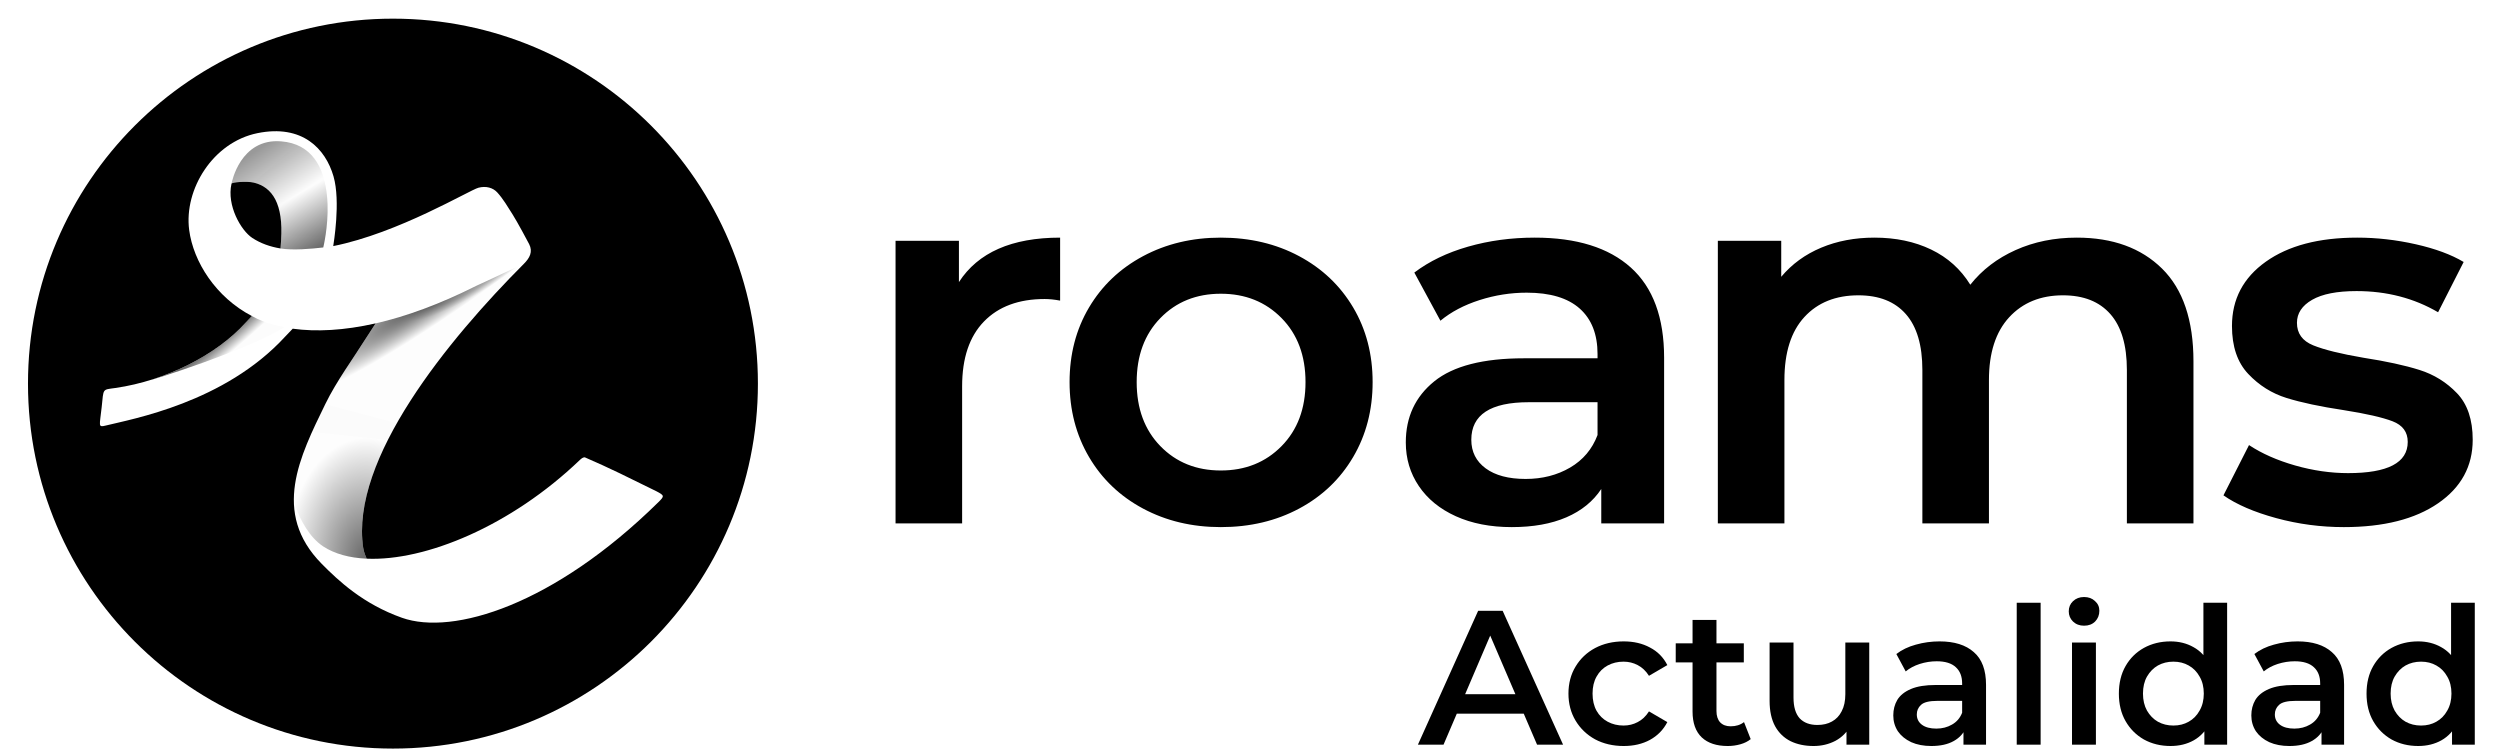 <svg width="268" height="81" viewBox="0 0 268 81" fill="none" xmlns="http://www.w3.org/2000/svg">
<g clip-path="url(#clip0_1464_1813)">
<path fill-rule="evenodd" clip-rule="evenodd" d="M42.124 2C20.517 2 3 19.516 3 41.124C3 62.731 20.517 80.248 42.124 80.248C63.732 80.248 81.248 62.731 81.248 41.124C81.248 19.516 63.732 2 42.124 2M70.546 53.866C59.403 64.825 48.577 68.173 43.092 66.226C38.938 64.754 36.282 62.262 34.479 60.433C29.075 54.944 32.157 48.895 34.866 43.331C36.085 40.825 37.801 38.536 39.436 35.945C39.72 35.496 39.998 35.069 40.269 34.665C36.872 35.436 33.89 35.583 31.38 35.236C31.128 35.511 30.858 35.794 30.566 36.089C24.054 43.18 14.143 44.921 11.332 45.62C10.474 45.833 10.687 45.652 10.9 43.644C11.118 41.598 10.938 41.796 12.37 41.591C17.797 40.814 23.212 38.034 26.313 34.609C26.543 34.355 26.772 34.112 27.002 33.88C23.146 31.869 20.725 28.073 20.278 24.646C19.714 20.305 22.817 15.249 27.594 14.275C32.402 13.296 34.891 15.932 35.751 18.901C36.536 21.611 35.747 26.182 35.723 26.381C42.724 24.983 50.328 20.382 51.286 20.126C52.095 19.912 52.846 20.117 53.314 20.635C53.945 21.331 54.429 22.167 54.938 22.967C55.468 23.8 56.616 25.958 56.723 26.167C57.145 26.988 56.786 27.651 56.169 28.271C48.115 36.34 37.505 49.231 38.938 58.746C39.001 59.145 39.142 59.529 39.309 59.89C45.58 60.169 54.763 56.403 62.161 49.308C62.305 49.17 62.554 48.966 62.73 49.042C63.973 49.579 65.205 50.143 66.423 50.73C67.691 51.341 70.313 52.635 70.361 52.66C71.243 53.125 71.253 53.172 70.546 53.866M27.192 19.573C26.478 19.406 24.855 19.526 24.817 19.695C24.286 22.02 25.834 24.714 27.051 25.51C27.942 26.094 28.963 26.453 30.073 26.636C30.095 26.314 30.133 25.777 30.134 25.761C30.39 21.868 29.212 20.048 27.192 19.573" fill="black"/>
<path opacity="0.6" fill-rule="evenodd" clip-rule="evenodd" d="M32.826 56.647C33.306 57.39 33.883 58.066 34.654 58.581C35.874 59.379 37.466 59.809 39.308 59.891C39.141 59.531 39.002 59.145 38.938 58.748C38.328 54.69 39.906 50.019 42.542 45.37L34.867 43.333C33.289 46.571 31.588 49.973 31.504 53.334C31.497 53.616 31.73 54.949 32.826 56.647" fill="url(#paint0_radial_1464_1813)"/>
<path opacity="0.9" fill-rule="evenodd" clip-rule="evenodd" d="M41.577 47.169C44.87 40.645 50.259 34.284 55.167 29.285C55.652 28.791 55.621 28.518 55.002 28.813C54.016 29.281 51.041 30.651 51.041 30.651C47.108 32.631 43.502 33.931 40.269 34.665C39.997 35.07 39.72 35.496 39.436 35.945C37.801 38.536 36.086 40.825 34.867 43.33C34.392 44.308 33.903 45.301 33.452 46.302L41.577 47.169Z" fill="url(#paint1_radial_1464_1813)"/>
<path opacity="0.17" fill-rule="evenodd" clip-rule="evenodd" d="M41.577 47.169C44.87 40.645 50.259 34.284 55.167 29.285C55.652 28.791 55.621 28.518 55.002 28.813C54.016 29.281 51.041 30.651 51.041 30.651C47.108 32.631 43.502 33.931 40.269 34.665C39.997 35.07 39.72 35.496 39.436 35.945C37.801 38.536 36.086 40.825 34.867 43.33C34.392 44.308 33.903 45.301 33.452 46.302L41.577 47.169Z" fill="url(#paint2_radial_1464_1813)"/>
<path fill-rule="evenodd" clip-rule="evenodd" d="M27.002 33.881C27.002 33.881 27.001 33.881 27.001 33.881C26.772 34.113 26.543 34.356 26.312 34.609C24.232 36.907 21.109 38.915 17.639 40.222C17.162 40.401 16.679 40.568 16.192 40.721C16.013 40.844 26.762 37.46 30.502 35.06C30.502 35.06 30.495 35.059 30.492 35.058C30.125 34.999 29.743 34.918 29.354 34.815C28.557 34.605 27.746 34.305 27.003 33.881" fill="url(#paint3_radial_1464_1813)"/>
<path opacity="0.4" fill-rule="evenodd" clip-rule="evenodd" d="M30.135 15.152C25.741 14.804 24.836 19.594 24.818 19.691L24.819 19.692C24.876 19.526 26.483 19.407 27.192 19.573C29.11 20.024 30.266 21.691 30.16 25.187H30.16L34.87 25.429C34.872 25.404 36.8 15.679 30.135 15.152" fill="url(#paint4_linear_1464_1813)"/>
<path opacity="0.65" fill-rule="evenodd" clip-rule="evenodd" d="M31.79 15.509L27.192 19.573C27.482 19.608 27.78 19.717 28.07 19.9C29.541 20.669 30.35 22.474 30.134 25.761C30.133 25.777 30.095 26.314 30.073 26.636C30.073 26.636 30.073 26.636 30.073 26.636V26.636C31.377 26.851 33.376 26.678 34.655 26.527C34.655 26.527 36.832 17.787 31.79 15.509" fill="url(#paint5_linear_1464_1813)"/>
<path fill-rule="evenodd" clip-rule="evenodd" d="M103.14 56.108V41.416C103.14 38.39 103.92 36.073 105.48 34.466C107.041 32.859 109.211 32.055 111.989 32.055C112.484 32.055 113.036 32.112 113.645 32.225V32.225V25.474C108.468 25.474 104.852 27.063 102.797 30.24V30.24V25.815H96.003V56.108H103.14ZM130.873 56.506C133.994 56.506 136.792 55.844 139.266 54.52C141.74 53.197 143.672 51.353 145.061 48.989C146.45 46.625 147.145 43.95 147.145 40.962C147.145 37.974 146.45 35.308 145.061 32.963C143.672 30.618 141.74 28.784 139.266 27.46C136.792 26.136 133.994 25.474 130.873 25.474C127.79 25.474 125.011 26.136 122.537 27.46C120.063 28.784 118.131 30.618 116.742 32.963C115.353 35.308 114.658 37.974 114.658 40.962C114.658 43.95 115.353 46.625 116.742 48.989C118.131 51.353 120.063 53.197 122.537 54.52C125.011 55.844 127.79 56.506 130.873 56.506ZM130.873 50.436C128.247 50.436 126.087 49.566 124.393 47.826C122.699 46.086 121.852 43.798 121.852 40.962C121.852 38.125 122.699 35.837 124.393 34.097C126.087 32.358 128.247 31.488 130.873 31.488C133.499 31.488 135.669 32.358 137.382 34.097C139.095 35.837 139.951 38.125 139.951 40.962C139.951 43.798 139.095 46.086 137.382 47.826C135.669 49.566 133.499 50.436 130.873 50.436ZM162.064 56.506C164.348 56.506 166.298 56.156 167.916 55.456C169.534 54.757 170.78 53.745 171.656 52.421V52.421V56.109H178.393V38.352C178.393 34.041 177.203 30.817 174.824 28.68C172.446 26.543 169.01 25.474 164.519 25.474C162.007 25.474 159.628 25.796 157.382 26.439C155.136 27.082 153.214 28.008 151.615 29.219V29.219L154.413 34.381C155.555 33.436 156.954 32.698 158.609 32.169C160.265 31.639 161.95 31.374 163.662 31.374C166.175 31.374 168.068 31.942 169.343 33.076C170.618 34.211 171.256 35.837 171.256 37.955V37.955V38.409H163.377C159 38.409 155.793 39.231 153.756 40.877C151.72 42.522 150.702 44.706 150.702 47.429C150.702 49.169 151.168 50.729 152.101 52.109C153.033 53.49 154.356 54.567 156.069 55.343C157.782 56.118 159.78 56.506 162.064 56.506ZM163.548 51.343C161.721 51.343 160.294 50.965 159.266 50.209C158.238 49.452 157.724 48.431 157.724 47.145C157.724 44.46 159.78 43.117 163.891 43.117V43.117H171.256V46.635C170.685 48.148 169.705 49.311 168.316 50.124C166.926 50.937 165.337 51.343 163.548 51.343ZM191.29 56.109V40.735C191.29 37.785 192.004 35.535 193.431 33.984C194.859 32.433 196.79 31.658 199.226 31.658C201.434 31.658 203.128 32.329 204.308 33.672C205.488 35.014 206.078 37.01 206.078 39.657V39.657V56.109H213.215V40.735C213.215 37.823 213.938 35.582 215.384 34.012C216.831 32.443 218.753 31.658 221.151 31.658C223.359 31.658 225.052 32.329 226.232 33.672C227.412 35.014 228.002 37.01 228.002 39.657V39.657V56.109H235.139V38.749C235.139 34.324 234.016 31.006 231.771 28.793C229.525 26.581 226.48 25.474 222.635 25.474C220.237 25.474 218.049 25.919 216.069 26.808C214.09 27.696 212.472 28.935 211.216 30.523C210.189 28.859 208.79 27.602 207.02 26.751C205.25 25.9 203.223 25.474 200.939 25.474C198.846 25.474 196.942 25.834 195.23 26.552C193.517 27.271 192.089 28.311 190.948 29.672V29.672V25.815H184.153V56.109H191.29ZM251.257 56.506C255.521 56.506 258.889 55.655 261.363 53.953C263.837 52.251 265.074 49.982 265.074 47.145C265.074 44.989 264.513 43.325 263.39 42.153C262.267 40.981 260.926 40.149 259.365 39.657C257.804 39.165 255.806 38.73 253.37 38.352C250.934 37.936 249.135 37.492 247.974 37.019C246.814 36.546 246.233 35.743 246.233 34.608C246.233 33.587 246.775 32.764 247.86 32.14C248.945 31.516 250.534 31.204 252.628 31.204C255.863 31.204 258.775 31.961 261.363 33.473V33.473L264.104 28.084C262.772 27.29 261.059 26.656 258.965 26.184C256.872 25.711 254.778 25.474 252.685 25.474C248.574 25.474 245.31 26.335 242.893 28.056C240.476 29.776 239.267 32.074 239.267 34.948C239.267 37.142 239.848 38.853 241.009 40.082C242.17 41.312 243.54 42.172 245.12 42.664C246.699 43.155 248.745 43.59 251.257 43.968C253.655 44.347 255.397 44.744 256.482 45.16C257.566 45.576 258.109 46.313 258.109 47.372C258.109 49.604 255.977 50.719 251.714 50.719C249.849 50.719 247.955 50.445 246.033 49.897C244.111 49.348 242.465 48.62 241.094 47.713V47.713L238.354 53.102C239.762 54.085 241.646 54.898 244.006 55.541C246.366 56.184 248.783 56.506 251.257 56.506Z" fill="black"/>
</g>
<path d="M259.228 79.971C258.176 79.971 257.226 79.739 256.378 79.274C255.545 78.796 254.889 78.14 254.41 77.306C253.932 76.472 253.693 75.488 253.693 74.354C253.693 73.219 253.932 72.235 254.41 71.401C254.889 70.568 255.545 69.918 256.378 69.454C257.226 68.989 258.176 68.757 259.228 68.757C260.144 68.757 260.964 68.962 261.689 69.372C262.413 69.768 262.987 70.376 263.411 71.196C263.835 72.016 264.046 73.069 264.046 74.354C264.046 75.625 263.841 76.677 263.431 77.511C263.021 78.331 262.454 78.946 261.73 79.356C261.005 79.766 260.171 79.971 259.228 79.971ZM259.536 77.778C260.151 77.778 260.698 77.641 261.176 77.368C261.668 77.094 262.058 76.698 262.345 76.178C262.645 75.659 262.796 75.051 262.796 74.354C262.796 73.643 262.645 73.035 262.345 72.529C262.058 72.01 261.668 71.613 261.176 71.34C260.698 71.067 260.151 70.93 259.536 70.93C258.921 70.93 258.367 71.067 257.875 71.34C257.397 71.613 257.007 72.01 256.707 72.529C256.419 73.035 256.276 73.643 256.276 74.354C256.276 75.051 256.419 75.659 256.707 76.178C257.007 76.698 257.397 77.094 257.875 77.368C258.367 77.641 258.921 77.778 259.536 77.778ZM262.857 79.828V77.245L262.96 74.333L262.755 71.422V64.615H265.297V79.828H262.857Z" fill="black"/>
<path d="M248.866 79.828V77.614L248.723 77.142V73.267C248.723 72.516 248.497 71.935 248.046 71.525C247.595 71.101 246.912 70.889 245.996 70.889C245.381 70.889 244.773 70.985 244.171 71.176C243.584 71.368 243.085 71.634 242.675 71.976L241.67 70.11C242.258 69.659 242.955 69.324 243.761 69.105C244.581 68.873 245.429 68.757 246.304 68.757C247.889 68.757 249.113 69.14 249.974 69.905C250.848 70.657 251.286 71.825 251.286 73.411V79.828H248.866ZM245.422 79.972C244.602 79.972 243.884 79.835 243.269 79.562C242.654 79.275 242.176 78.885 241.834 78.393C241.506 77.887 241.342 77.32 241.342 76.691C241.342 76.076 241.486 75.523 241.773 75.031C242.073 74.539 242.559 74.149 243.228 73.862C243.898 73.575 244.786 73.431 245.894 73.431H249.072V75.133H246.078C245.203 75.133 244.616 75.277 244.315 75.564C244.014 75.837 243.864 76.179 243.864 76.589C243.864 77.054 244.048 77.423 244.417 77.696C244.786 77.969 245.299 78.106 245.955 78.106C246.584 78.106 247.144 77.963 247.636 77.675C248.142 77.388 248.504 76.965 248.723 76.404L249.154 77.942C248.907 78.584 248.463 79.083 247.821 79.439C247.192 79.794 246.393 79.972 245.422 79.972Z" fill="black"/>
<path d="M232.679 79.971C231.627 79.971 230.677 79.739 229.829 79.274C228.995 78.796 228.339 78.14 227.861 77.306C227.383 76.472 227.143 75.488 227.143 74.354C227.143 73.219 227.383 72.235 227.861 71.401C228.339 70.568 228.995 69.918 229.829 69.454C230.677 68.989 231.627 68.757 232.679 68.757C233.595 68.757 234.415 68.962 235.139 69.372C235.864 69.768 236.438 70.376 236.862 71.196C237.285 72.016 237.497 73.069 237.497 74.354C237.497 75.625 237.292 76.677 236.882 77.511C236.472 78.331 235.905 78.946 235.18 79.356C234.456 79.766 233.622 79.971 232.679 79.971ZM232.987 77.778C233.602 77.778 234.148 77.641 234.627 77.368C235.119 77.094 235.508 76.698 235.796 76.178C236.096 75.659 236.247 75.051 236.247 74.354C236.247 73.643 236.096 73.035 235.796 72.529C235.508 72.01 235.119 71.613 234.627 71.34C234.148 71.067 233.602 70.93 232.987 70.93C232.372 70.93 231.818 71.067 231.326 71.34C230.848 71.613 230.458 72.01 230.157 72.529C229.87 73.035 229.727 73.643 229.727 74.354C229.727 75.051 229.87 75.659 230.157 76.178C230.458 76.698 230.848 77.094 231.326 77.368C231.818 77.641 232.372 77.778 232.987 77.778ZM236.308 79.828V77.245L236.411 74.333L236.206 71.422V64.615H238.748V79.828H236.308Z" fill="black"/>
<path d="M222.119 79.828V68.88H224.682V79.828H222.119ZM223.411 67.075C222.932 67.075 222.536 66.925 222.222 66.624C221.921 66.324 221.771 65.961 221.771 65.538C221.771 65.1 221.921 64.738 222.222 64.451C222.536 64.15 222.932 64 223.411 64C223.889 64 224.279 64.144 224.579 64.431C224.894 64.704 225.051 65.052 225.051 65.476C225.051 65.927 224.901 66.31 224.6 66.624C224.299 66.925 223.903 67.075 223.411 67.075Z" fill="black"/>
<path d="M216.193 79.828V64.615H218.755V79.828H216.193Z" fill="black"/>
<path d="M210.484 79.828V77.614L210.341 77.142V73.267C210.341 72.516 210.115 71.935 209.664 71.525C209.213 71.101 208.53 70.889 207.614 70.889C206.999 70.889 206.39 70.985 205.789 71.176C205.201 71.368 204.702 71.634 204.292 71.976L203.288 70.11C203.875 69.659 204.573 69.324 205.379 69.105C206.199 68.873 207.047 68.757 207.921 68.757C209.507 68.757 210.73 69.14 211.591 69.905C212.466 70.657 212.903 71.825 212.903 73.411V79.828H210.484ZM207.04 79.972C206.22 79.972 205.502 79.835 204.887 79.562C204.272 79.275 203.793 78.885 203.452 78.393C203.124 77.887 202.96 77.32 202.96 76.691C202.96 76.076 203.103 75.523 203.39 75.031C203.691 74.539 204.176 74.149 204.846 73.862C205.516 73.575 206.404 73.431 207.511 73.431H210.689V75.133H207.696C206.821 75.133 206.233 75.277 205.933 75.564C205.632 75.837 205.482 76.179 205.482 76.589C205.482 77.054 205.666 77.423 206.035 77.696C206.404 77.969 206.917 78.106 207.573 78.106C208.202 78.106 208.762 77.963 209.254 77.675C209.76 77.388 210.122 76.965 210.341 76.404L210.771 77.942C210.525 78.584 210.081 79.083 209.439 79.439C208.81 79.794 208.01 79.972 207.04 79.972Z" fill="black"/>
<path d="M194.417 79.972C193.488 79.972 192.667 79.801 191.957 79.459C191.246 79.104 190.692 78.571 190.296 77.86C189.9 77.136 189.701 76.227 189.701 75.133V68.88H192.264V74.785C192.264 75.769 192.483 76.507 192.92 76.999C193.371 77.477 194.007 77.716 194.827 77.716C195.428 77.716 195.948 77.594 196.385 77.347C196.836 77.101 197.185 76.732 197.431 76.24C197.691 75.748 197.82 75.14 197.82 74.416V68.88H200.383V79.828H197.943V76.876L198.374 77.778C198.005 78.489 197.465 79.035 196.754 79.418C196.044 79.787 195.264 79.972 194.417 79.972Z" fill="black"/>
<path d="M185.215 79.972C184.012 79.972 183.083 79.664 182.427 79.049C181.77 78.42 181.442 77.498 181.442 76.281V66.46H184.005V76.22C184.005 76.739 184.135 77.142 184.395 77.429C184.668 77.716 185.044 77.86 185.522 77.86C186.097 77.86 186.575 77.71 186.958 77.409L187.675 79.234C187.375 79.48 187.005 79.664 186.568 79.787C186.131 79.91 185.68 79.972 185.215 79.972ZM179.638 71.012V68.962H186.937V71.012H179.638Z" fill="black"/>
<path d="M174.064 79.972C172.916 79.972 171.89 79.733 170.988 79.254C170.1 78.762 169.403 78.092 168.897 77.245C168.391 76.397 168.138 75.434 168.138 74.354C168.138 73.261 168.391 72.297 168.897 71.463C169.403 70.616 170.1 69.953 170.988 69.474C171.89 68.996 172.916 68.757 174.064 68.757C175.13 68.757 176.066 68.975 176.873 69.413C177.693 69.837 178.315 70.465 178.738 71.299L176.77 72.447C176.442 71.928 176.039 71.545 175.56 71.299C175.096 71.053 174.59 70.93 174.043 70.93C173.414 70.93 172.847 71.067 172.341 71.34C171.836 71.614 171.439 72.01 171.152 72.529C170.865 73.035 170.722 73.643 170.722 74.354C170.722 75.065 170.865 75.68 171.152 76.199C171.439 76.705 171.836 77.095 172.341 77.368C172.847 77.641 173.414 77.778 174.043 77.778C174.59 77.778 175.096 77.655 175.56 77.409C176.039 77.163 176.442 76.78 176.77 76.261L178.738 77.409C178.315 78.229 177.693 78.865 176.873 79.316C176.066 79.753 175.13 79.972 174.064 79.972Z" fill="black"/>
<path d="M152 79.828L158.458 65.476H161.083L167.561 79.828H164.773L159.217 66.891H160.283L154.747 79.828H152ZM154.973 76.507L155.69 74.415H163.44L164.158 76.507H154.973Z" fill="black"/>
<defs>
<radialGradient id="paint0_radial_1464_1813" cx="0" cy="0" r="1" gradientUnits="userSpaceOnUse" gradientTransform="translate(39.276 59.844) rotate(-90) scale(12.932 8.621)">
<stop/>
<stop offset="1" stop-opacity="0.01"/>
</radialGradient>
<radialGradient id="paint1_radial_1464_1813" cx="0" cy="0" r="1" gradientUnits="userSpaceOnUse" gradientTransform="translate(50.003 28.691) rotate(-35.68) scale(23.288 3.146)">
<stop/>
<stop offset="1" stop-opacity="0.01"/>
</radialGradient>
<radialGradient id="paint2_radial_1464_1813" cx="0" cy="0" r="1" gradientUnits="userSpaceOnUse" gradientTransform="translate(50.574 30.041) rotate(-30.828) scale(8.055 1.587)">
<stop/>
<stop offset="0.321"/>
<stop offset="0.634"/>
<stop offset="1" stop-opacity="0.01"/>
</radialGradient>
<radialGradient id="paint3_radial_1464_1813" cx="0" cy="0" r="1" gradientUnits="userSpaceOnUse" gradientTransform="translate(24.033 34.477) rotate(48.991) scale(2.975 21.238)">
<stop/>
<stop offset="1" stop-opacity="0.01"/>
</radialGradient>
<linearGradient id="paint4_linear_1464_1813" x1="25.04" y1="17.782" x2="28.592" y2="23.087" gradientUnits="userSpaceOnUse">
<stop/>
<stop offset="0.999" stop-opacity="0.01"/>
</linearGradient>
<linearGradient id="paint5_linear_1464_1813" x1="35.781" y1="26.516" x2="32.377" y2="20.553" gradientUnits="userSpaceOnUse">
<stop/>
<stop offset="1" stop-opacity="0.01"/>
</linearGradient>
<clipPath id="clip0_1464_1813">
<rect width="262.131" height="78.248" fill="white" transform="translate(3 2)"/>
</clipPath>
</defs>
</svg>
